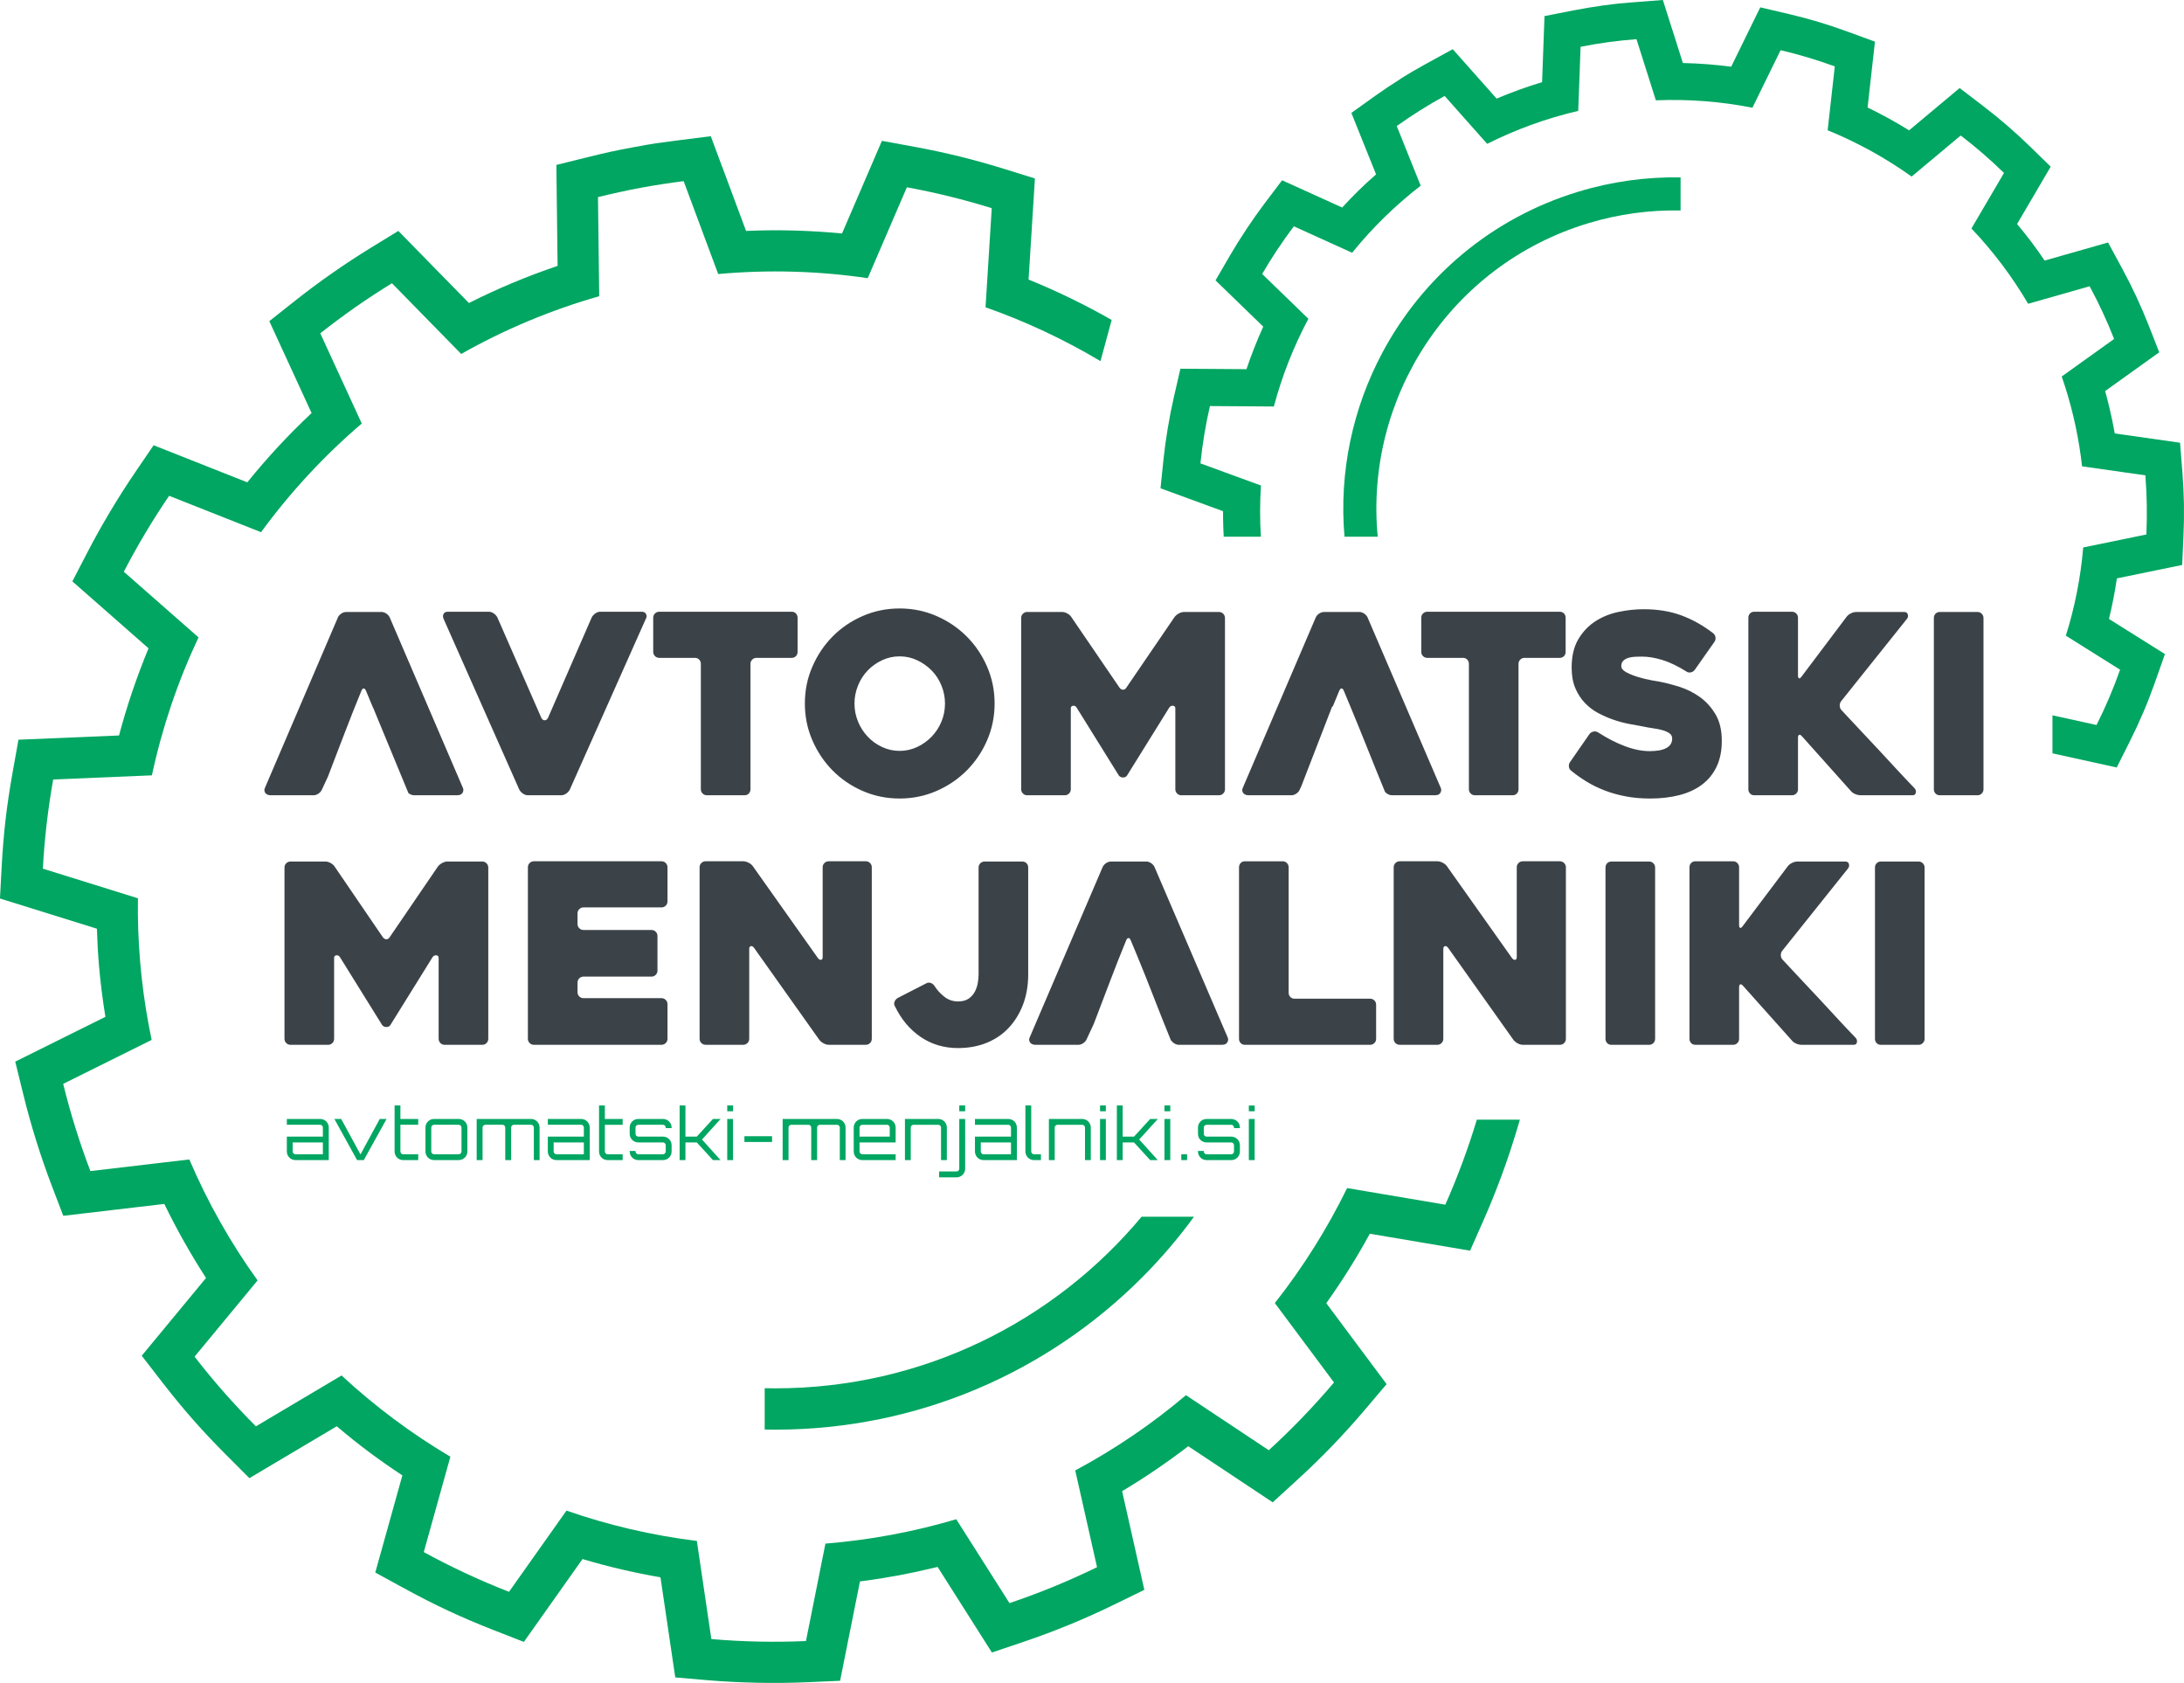 <?xml version="1.0" encoding="UTF-8"?><svg id="a" xmlns="http://www.w3.org/2000/svg" viewBox="0 0 345.229 265.955"><defs><style>.b,.c{fill:#00a661;}.d{fill:#3c4348;}.d,.c{fill-rule:evenodd;}</style></defs><path class="c" d="M114.16,26.36l3.77,10.134c2.558-.112,5.102-.132,7.627-.062,2.562,.071,5.077,.228,7.543,.467l6.305-14.642,5.116,.938c2.459,.45,4.838,.96,7.136,1.525,2.337,.575,4.679,1.228,7.022,1.956l4.912,1.526-1.003,15.976c2.309,.937,4.594,1.959,6.852,3.062,2.154,1.053,4.25,2.161,6.284,3.323l-1.769,6.508c-5.741-3.421-11.826-6.28-18.171-8.511l.983-15.661c-4.383-1.362-8.862-2.468-13.418-3.303l-6.186,14.365c-7.696-1.133-15.618-1.38-23.637-.655l-5.461-14.678c-2.265,.286-4.535,.632-6.809,1.056-2.274,.423-4.516,.918-6.732,1.467l.192,15.66c-7.742,2.213-15.044,5.295-21.815,9.124l-10.945-11.173c-3.949,2.421-7.731,5.065-11.329,7.914l6.557,14.256c-5.975,5.101-11.313,10.872-15.923,17.17l-14.528-5.75c-2.623,3.851-5.015,7.858-7.162,12.001l11.809,10.374c-3.26,6.916-5.747,14.226-7.37,21.8l-15.602,.656c-.828,4.627-1.377,9.332-1.633,14.093l15.027,4.68c-.1,6.606,.45,13.319,1.707,20.064,.145,.777,.3,1.549,.462,2.318l-13.985,6.945c1.163,4.733,2.602,9.334,4.303,13.785l15.638-1.837c2.92,6.829,6.551,13.225,10.79,19.114l-9.964,12.048c3.006,3.886,6.25,7.56,9.7,11.013l13.536-8.037c5.266,4.879,11.037,9.182,17.203,12.836l-4.206,15.074c4.343,2.373,8.844,4.47,13.473,6.277l9.083-12.83c6.625,2.3,13.528,3.919,20.61,4.79l2.292,15.507c4.927,.425,9.92,.534,14.956,.314l3.076-15.398c3.465-.28,6.948-.74,10.44-1.39,3.492-.651,6.907-1.476,10.24-2.463l8.415,13.257c4.777-1.609,9.398-3.507,13.84-5.679l-3.446-15.291c6.292-3.364,12.15-7.359,17.501-11.891l13.094,8.697c3.668-3.353,7.112-6.93,10.309-10.708l-9.353-12.547c4.436-5.63,8.271-11.722,11.426-18.171l15.522,2.623c1.928-4.357,3.598-8.841,4.982-13.431h6.805l-.455,1.525c-.737,2.471-1.552,4.912-2.441,7.321-.907,2.457-1.883,4.861-2.923,7.212l-2.055,4.643-15.848-2.678c-1.052,1.927-2.154,3.806-3.304,5.635-1.152,1.832-2.345,3.613-3.577,5.34l9.533,12.789-3.34,3.947c-1.666,1.969-3.419,3.909-5.256,5.817-1.724,1.791-3.605,3.618-5.639,5.477l-3.764,3.441-13.348-8.866c-1.656,1.271-3.376,2.512-5.157,3.723-1.733,1.177-3.501,2.304-5.303,3.38l3.514,15.593-4.624,2.26c-2.407,1.177-4.804,2.255-7.186,3.233-2.445,1.003-4.928,1.93-7.444,2.778l-4.84,1.63-8.586-13.525-.639,.155c-1.878,.452-3.708,.844-5.484,1.175-1.821,.339-3.665,.633-5.529,.881l-.621,.081-3.138,15.704-5.122,.224c-2.599,.114-5.235,.142-7.904,.086-2.884-.06-5.515-.194-7.894-.399l-5.136-.443-2.339-15.821c-2.045-.353-4.091-.768-6.138-1.243-2.059-.478-4.121-1.026-6.185-1.642l-9.27,13.094-4.728-1.845c-2.535-.989-4.944-2.015-7.222-3.077-2.174-1.013-4.505-2.199-6.991-3.557l-4.548-2.485,4.284-15.352c-1.803-1.183-3.559-2.412-5.266-3.685-1.7-1.268-3.402-2.628-5.105-4.077l-13.809,8.199-3.594-3.596c-1.92-1.921-3.695-3.805-5.319-5.649-1.603-1.82-3.242-3.811-4.917-5.977l-3.19-4.125,10.165-12.29c-1.193-1.84-2.341-3.734-3.439-5.681-1.124-1.991-2.178-3.997-3.158-6.016l-15.97,1.877-1.814-4.747c-.882-2.308-1.712-4.705-2.486-7.186-.741-2.373-1.424-4.829-2.047-7.365l-1.245-5.069,14.253-7.078c-.456-2.783-.794-5.497-1.019-8.141-.161-1.891-.268-3.819-.323-5.784l-15.327-4.774,.271-5.049c.14-2.607,.349-5.101,.624-7.481,.269-2.321,.64-4.799,1.11-7.428l.919-5.137,15.895-.668c.612-2.303,1.303-4.594,2.072-6.869,.794-2.348,1.66-4.65,2.597-6.905l-12.043-10.58,2.335-4.508c1.112-2.147,2.314-4.302,3.603-6.463,1.298-2.175,2.621-4.251,3.966-6.227l2.938-4.314,14.81,5.862c1.554-1.927,3.177-3.803,4.864-5.622,1.697-1.83,3.464-3.606,5.299-5.325l-6.682-14.526,4.015-3.18c1.914-1.516,3.865-2.968,5.848-4.354,2.09-1.46,4.131-2.801,6.118-4.019l4.411-2.704,11.161,11.394c2.257-1.141,4.553-2.201,6.883-3.175,2.341-.979,4.719-1.877,7.133-2.692l-.195-15.957,5.011-1.242c1.376-.341,2.56-.621,3.523-.832,.869-.19,2.053-.425,3.592-.712,1.637-.305,2.814-.511,3.586-.63,.586-.09,1.808-.252,3.58-.476l5.116-.646,1.797,4.829Z"/><path class="c" d="M264.26,4.425l1.756,5.534c1.287,.028,2.567,.092,3.837,.189,1.271,.098,2.538,.23,3.799,.396l4.597-9.384,4.548,1.066c1.583,.371,3.136,.784,4.659,1.239,1.44,.43,2.965,.94,4.574,1.527l4.348,1.588-1.166,10.407c1.138,.55,2.258,1.128,3.359,1.735,1.083,.597,2.151,1.222,3.203,1.875l7.993-6.684,3.721,2.847c1.335,1.021,2.599,2.048,3.791,3.08,1.285,1.112,2.485,2.212,3.597,3.297l3.283,3.203-5.315,9.061c.797,.948,1.564,1.913,2.301,2.891,.703,.933,1.389,1.895,2.057,2.885l10.024-2.855,2.238,4.129c.813,1.5,1.558,2.977,2.232,4.429,.729,1.57,1.381,3.087,1.953,4.547l1.665,4.248-8.554,6.126c.24,.857,.464,1.716,.669,2.577,.321,1.344,.606,2.717,.854,4.119l10.323,1.469,.37,4.671c.135,1.701,.215,3.388,.244,5.059,.028,1.637,.002,3.315-.076,5.029l-.207,4.557-10.315,2.118c-.164,1.107-.353,2.204-.567,3.293-.208,1.058-.437,2.099-.685,3.122l8.845,5.548-1.554,4.413c-.58,1.647-1.197,3.236-1.849,4.765-.653,1.533-1.377,3.089-2.168,4.665l-2.049,4.078-10.158-2.232v-6.009l6.968,1.531c1.419-2.824,2.665-5.741,3.722-8.74l-8.573-5.378c1.407-4.481,2.34-9.15,2.744-13.94l9.984-2.051c.14-3.081,.09-6.201-.159-9.346l-10.007-1.424c-.057-.506-.118-1.012-.187-1.519-.599-4.401-1.625-8.638-3.03-12.677l8.283-5.931c-1.126-2.873-2.419-5.653-3.869-8.329l-9.721,2.769c-2.538-4.325-5.551-8.312-8.962-11.899l5.147-8.776c-2.161-2.109-4.446-4.087-6.841-5.919l-7.759,6.487c-4.114-2.933-8.567-5.395-13.276-7.314l1.131-10.094c-2.79-1.019-5.651-1.876-8.57-2.56l-4.454,9.092c-4.94-.976-10.054-1.387-15.261-1.171l-3.066-9.662c-1.474,.113-2.952,.265-4.436,.467-1.483,.202-2.949,.451-4.399,.736l-.372,10.13c-5.075,1.186-9.894,2.947-14.393,5.209l-6.722-7.57c-2.63,1.44-5.158,3.03-7.574,4.758l3.788,9.424c-4.025,3.109-7.658,6.671-10.838,10.597l-9.211-4.177c-1.818,2.407-3.491,4.922-5.01,7.532l7.306,7.08c-2.326,4.368-4.166,9.015-5.455,13.861l-10.107-.069c-.682,2.965-1.186,5.989-1.502,9.059l9.567,3.501c-.171,2.664-.179,5.363-.015,8.085h-5.872c-.025-.452-.046-.902-.062-1.35-.032-.889-.046-1.782-.043-2.68l-9.885-3.617,.467-4.538c.156-1.512,.38-3.15,.671-4.908,.287-1.735,.605-3.355,.951-4.86l1.055-4.591,10.442,.072c.377-1.115,.781-2.222,1.212-3.319,.456-1.159,.936-2.294,1.439-3.405l-7.542-7.309,2.303-3.959c.77-1.324,1.633-2.705,2.587-4.14,.981-1.475,1.92-2.806,2.816-3.992l2.816-3.728,9.498,4.308c.854-.934,1.716-1.826,2.583-2.675,.89-.871,1.816-1.727,2.775-2.567l-3.904-9.712,3.773-2.698c1.247-.892,2.579-1.784,3.995-2.672l-.007-.022c1.232-.774,2.622-1.585,4.17-2.433l4.094-2.242,6.933,7.806c1.157-.489,2.341-.953,3.548-1.39,1.202-.435,2.416-.838,3.64-1.208l.383-10.442,4.553-.894c.674-.132,1.452-.273,2.347-.423,.869-.146,1.671-.27,2.394-.368,1.008-.137,1.801-.235,2.404-.298,.492-.052,1.3-.12,2.381-.203l4.63-.356,1.404,4.425Z"/><path class="c" d="M188.741,192.277c-2.507,3.434-5.276,6.666-8.275,9.666-14.819,14.819-35.292,23.985-57.904,23.985-.563,0-1.125-.007-1.685-.019v-6.532c.561,.012,1.122,.021,1.685,.021,23.268,0,44.07-10.549,57.893-27.121h8.287Z"/><path class="c" d="M249.471,30.299c5.389-1.637,10.839-2.362,16.182-2.265v5.229c-4.841-.099-9.78,.55-14.664,2.034-21.82,6.629-35.304,27.662-33.211,49.519h-5.25c-.884-10.259,1.314-20.337,5.99-29.093,6.309-11.815,17.125-21.223,30.952-25.424"/><path class="d" d="M303.28,165.113h-5.957c-.284,0-.515-.092-.687-.277-.172-.185-.257-.41-.257-.673v-27.063c0-.264,.086-.489,.257-.673,.172-.185,.403-.278,.687-.278h5.957c.264,0,.482,.092,.667,.278,.185,.185,.277,.409,.277,.673v27.063c0,.264-.092,.489-.277,.673-.185,.185-.403,.277-.667,.277m-20.056-.713l-7.687-8.598c-.185-.211-.337-.291-.456-.238-.119,.053-.178,.211-.178,.475v8.123c0,.264-.092,.489-.277,.673-.185,.185-.41,.277-.674,.277h-5.943c-.29,0-.522-.092-.693-.277-.172-.185-.258-.41-.258-.673v-27.102c0-.264,.086-.489,.258-.673,.172-.185,.403-.278,.693-.278h5.943c.264,0,.489,.092,.674,.278,.185,.185,.277,.409,.277,.673v9.113c0,.264,.053,.416,.159,.456,.106,.04,.238-.046,.396-.257l7.132-9.47c.159-.211,.383-.39,.673-.535,.291-.145,.581-.218,.872-.218h7.568c.291,0,.475,.126,.554,.377,.079,.251,.04,.482-.119,.693l-10.421,13.036c-.159,.211-.231,.456-.218,.733,.013,.278,.112,.509,.297,.693,.898,.977,1.849,1.994,2.853,3.051,1.004,1.056,2.001,2.12,2.992,3.19,.991,1.07,1.968,2.126,2.932,3.17,.964,1.043,1.882,2.014,2.754,2.912,.185,.211,.251,.449,.198,.713-.053,.264-.225,.396-.515,.396h-8.202c-.291,0-.588-.066-.892-.198-.304-.132-.535-.304-.693-.515Zm-22.539,.713h-5.957c-.284,0-.515-.092-.687-.277-.172-.185-.258-.41-.258-.673v-27.063c0-.264,.086-.489,.258-.673,.172-.185,.403-.278,.687-.278h5.957c.264,0,.482,.092,.667,.278,.185,.185,.277,.409,.277,.673v27.063c0,.264-.092,.489-.277,.673-.185,.185-.403,.277-.667,.277Zm-13.162-28.053v27.102c0,.264-.092,.489-.277,.673-.185,.185-.41,.277-.674,.277h-5.851c-.264,0-.541-.079-.832-.238-.291-.159-.508-.344-.667-.555l-10.322-14.542c-.159-.211-.324-.297-.495-.258-.172,.04-.257,.192-.257,.456v14.185c0,.264-.092,.489-.277,.673-.185,.185-.416,.277-.68,.277h-5.93c-.264,0-.495-.092-.68-.277-.185-.185-.278-.41-.278-.673v-27.102c0-.264,.092-.489,.278-.673,.185-.185,.409-.278,.673-.278h5.943c.264,0,.542,.073,.832,.218,.291,.145,.515,.324,.674,.535l10.302,14.542c.159,.211,.324,.304,.495,.277,.172-.026,.258-.172,.258-.436v-14.185c0-.264,.092-.489,.277-.673,.185-.185,.41-.278,.674-.278h5.864c.264,0,.489,.092,.674,.278,.185,.185,.277,.409,.277,.673Zm-29.995,21.713v5.389c0,.264-.092,.489-.277,.673-.185,.185-.409,.277-.673,.277h-19.772c-.291,0-.522-.092-.694-.277-.172-.185-.257-.41-.257-.673v-27.102c0-.264,.086-.489,.257-.673,.172-.185,.403-.278,.694-.278h5.943c.264,0,.489,.092,.673,.278,.185,.185,.278,.409,.278,.673v19.812c0,.264,.086,.489,.257,.673,.172,.185,.403,.278,.693,.278h11.927c.264,0,.489,.092,.673,.277,.185,.185,.277,.409,.277,.673Zm-43.229-21.753c.105-.237,.284-.443,.535-.614,.251-.172,.522-.258,.812-.258h5.547c.264,0,.521,.086,.772,.258,.251,.172,.429,.377,.535,.614l11.57,26.944c.105,.237,.086,.488-.06,.753-.145,.264-.429,.396-.852,.396h-6.776c-.291,0-.561-.086-.812-.257-.205-.14-.37-.303-.496-.487-1.841-4.454-3.475-8.915-5.308-13.302-.37-.885-.714-1.71-1.03-2.477-.105-.238-.225-.356-.357-.356s-.251,.119-.357,.356c-1.825,4.418-3.404,8.768-5.132,13.233l-.019,.041-1.109,2.377c-.106,.238-.284,.443-.535,.614-.251,.172-.509,.257-.773,.257h-6.815c-.132,0-.271-.026-.416-.079-.145-.053-.264-.132-.357-.238-.092-.106-.152-.238-.178-.396-.026-.159,.013-.343,.119-.555l11.491-26.825Zm-11.768,.079v16.879c0,1.743-.271,3.328-.812,4.755-.541,1.427-1.294,2.655-2.259,3.685-.964,1.03-2.126,1.823-3.487,2.377-1.36,.555-2.873,.832-4.537,.832-2.219,0-4.187-.588-5.904-1.757-1.717-1.169-3.077-2.787-4.081-4.867-.132-.231-.145-.476-.04-.727,.106-.251,.278-.443,.515-.575l4.478-2.298c.238-.132,.482-.152,.733-.059,.251,.092,.443,.244,.575,.456,.396,.634,.911,1.202,1.545,1.704,.634,.502,1.36,.753,2.179,.753,.713,0,1.281-.152,1.704-.456,.423-.304,.746-.674,.971-1.109,.225-.443,.376-.905,.456-1.393,.079-.489,.119-.918,.119-1.288v-16.912c0-.264,.092-.489,.277-.673,.185-.185,.41-.278,.674-.278h5.943c.29,0,.522,.092,.693,.278,.172,.185,.258,.409,.258,.673Zm-24.725-.04v27.102c0,.264-.092,.489-.278,.673-.185,.185-.409,.277-.673,.277h-5.851c-.264,0-.541-.079-.832-.238-.29-.159-.508-.344-.667-.555l-10.322-14.542c-.159-.211-.324-.297-.495-.258-.172,.04-.257,.192-.257,.456v14.185c0,.264-.092,.489-.278,.673-.185,.185-.416,.277-.68,.277h-5.93c-.264,0-.495-.092-.68-.277-.185-.185-.277-.41-.277-.673v-27.102c0-.264,.092-.489,.277-.673,.185-.185,.41-.278,.674-.278h5.943c.264,0,.541,.073,.832,.218,.291,.145,.515,.324,.674,.535l10.302,14.542c.159,.211,.324,.304,.495,.277,.172-.026,.258-.172,.258-.436v-14.185c0-.264,.092-.489,.277-.673,.185-.185,.41-.278,.674-.278h5.864c.264,0,.489,.092,.673,.278,.185,.185,.278,.409,.278,.673Zm-46.517,7.291v1.664c0,.264,.092,.489,.277,.673,.185,.185,.409,.278,.673,.278h10.738c.264,0,.489,.092,.673,.277,.185,.185,.278,.409,.278,.673v5.468c0,.264-.092,.489-.278,.673-.185,.185-.409,.278-.673,.278h-10.738c-.264,0-.489,.092-.673,.277-.185,.185-.277,.41-.277,.674v1.505c0,.264,.092,.489,.277,.673,.185,.185,.409,.278,.673,.278h12.323c.264,0,.489,.092,.674,.277,.185,.185,.277,.41,.277,.674v5.468c0,.264-.092,.489-.277,.673-.185,.185-.41,.277-.674,.277h-20.168c-.264,0-.489-.092-.673-.277-.185-.185-.277-.41-.277-.673v-27.102c0-.264,.092-.489,.277-.673,.185-.185,.41-.278,.673-.278h20.168c.264,0,.489,.092,.674,.278,.185,.185,.277,.409,.277,.673v5.389c0,.264-.092,.489-.277,.674-.185,.185-.41,.277-.674,.277h-12.323c-.264,0-.489,.092-.673,.277-.185,.185-.277,.41-.277,.674Zm-14.106-7.251v27.063c0,.264-.092,.489-.277,.673-.185,.185-.403,.277-.667,.277h-5.957c-.264,0-.482-.092-.667-.277s-.277-.41-.277-.673v-12.759c0-.264-.119-.409-.357-.436-.238-.026-.436,.066-.594,.278l-6.676,10.738c-.132,.211-.344,.317-.634,.317s-.515-.106-.673-.317l-6.676-10.738c-.132-.211-.317-.304-.555-.278-.238,.027-.357,.172-.357,.436v12.759c0,.264-.092,.489-.278,.673-.185,.185-.403,.277-.667,.277h-5.957c-.264,0-.482-.092-.667-.277-.185-.185-.277-.41-.277-.673v-27.063c0-.264,.092-.489,.277-.673,.185-.185,.41-.278,.667-.278h5.521c.264,0,.541,.079,.832,.238,.284,.158,.495,.343,.627,.555l7.628,11.174c.158,.211,.344,.317,.555,.317,.211,0,.383-.106,.515-.317l7.627-11.174c.159-.211,.383-.396,.667-.555,.291-.159,.568-.238,.832-.238h5.521c.264,0,.482,.092,.667,.278,.185,.185,.277,.409,.277,.673Zm235.407-11.422h-5.957c-.284,0-.515-.093-.687-.278-.172-.185-.258-.409-.258-.673v-27.063c0-.264,.086-.489,.258-.673,.172-.185,.403-.278,.687-.278h5.957c.264,0,.482,.093,.667,.278,.185,.185,.277,.409,.277,.673v27.063c0,.264-.092,.489-.277,.673-.185,.185-.403,.278-.667,.278Zm-20.056-.714l-7.687-8.598c-.185-.211-.337-.291-.456-.238-.119,.053-.178,.211-.178,.476v8.123c0,.264-.092,.489-.278,.673-.185,.185-.409,.278-.674,.278h-5.943c-.29,0-.521-.093-.693-.278-.172-.185-.258-.409-.258-.673v-27.102c0-.264,.086-.489,.258-.673,.172-.185,.403-.277,.693-.277h5.943c.264,0,.489,.092,.674,.277,.185,.185,.278,.409,.278,.673v9.113c0,.264,.053,.416,.158,.456,.106,.039,.238-.046,.396-.258l7.132-9.47c.159-.211,.383-.39,.674-.535,.29-.145,.581-.218,.872-.218h7.568c.29,0,.476,.126,.555,.376,.079,.251,.04,.482-.119,.693l-10.421,13.036c-.158,.211-.231,.456-.218,.733,.013,.277,.112,.508,.297,.693,.898,.977,1.849,1.994,2.853,3.051,1.004,1.056,2.001,2.12,2.992,3.189,.99,1.07,1.968,2.127,2.932,3.17,.964,1.043,1.882,2.014,2.754,2.912,.185,.211,.251,.449,.198,.713-.053,.264-.225,.396-.515,.396h-8.202c-.29,0-.588-.066-.891-.198-.303-.132-.535-.304-.693-.515Zm-39.94-9.232c1.427,.925,2.84,1.651,4.24,2.179,1.4,.528,2.708,.793,3.923,.793,1.163,0,2.047-.165,2.655-.495,.608-.33,.911-.826,.911-1.486,0-.343-.132-.614-.396-.812-.264-.198-.614-.363-1.05-.495-.436-.132-.945-.237-1.526-.317-.581-.079-1.175-.185-1.783-.317-.581-.106-1.261-.231-2.041-.376-.779-.145-1.578-.357-2.397-.634-.819-.277-1.631-.627-2.437-1.05-.806-.423-1.526-.964-2.159-1.625-.634-.66-1.142-1.446-1.526-2.358-.383-.911-.575-1.988-.575-3.229,0-1.823,.357-3.329,1.07-4.517,.713-1.189,1.618-2.133,2.714-2.833,1.096-.7,2.318-1.188,3.665-1.466,1.347-.278,2.655-.416,3.923-.416,2.219,0,4.207,.323,5.963,.971,1.757,.647,3.44,1.592,5.052,2.833,.211,.185,.33,.409,.357,.673,.026,.264-.04,.502-.198,.713l-3.091,4.398c-.158,.211-.37,.343-.634,.396-.264,.053-.502,0-.713-.158-1.347-.845-2.602-1.446-3.764-1.803-1.162-.357-2.232-.535-3.209-.535-.29,0-.627,.006-1.01,.019-.383,.013-.746,.066-1.09,.159-.344,.093-.628,.244-.852,.456-.225,.211-.337,.502-.337,.872,0,.37,.278,.7,.832,.991,.555,.291,1.189,.541,1.902,.753,.713,.211,1.4,.377,2.061,.495,.66,.119,1.083,.191,1.268,.218,.951,.185,1.994,.456,3.13,.812,1.136,.357,2.199,.885,3.19,1.585,.99,.7,1.823,1.611,2.496,2.734,.673,1.123,1.01,2.529,1.01,4.22,0,1.585-.278,2.952-.832,4.101-.555,1.149-1.327,2.094-2.318,2.833-.991,.74-2.179,1.288-3.566,1.644-1.387,.357-2.925,.535-4.616,.535-1.374,0-2.655-.112-3.844-.337-1.189-.225-2.298-.535-3.328-.931-1.03-.396-1.988-.865-2.873-1.407-.885-.542-1.697-1.116-2.437-1.724-.211-.159-.33-.376-.357-.654-.026-.278,.04-.522,.198-.733l3.051-4.398c.159-.211,.37-.344,.634-.396,.264-.053,.502-.013,.713,.119Zm-6.062-11.768h-5.547c-.264,0-.489,.092-.674,.278-.185,.185-.277,.409-.277,.673v19.812c0,.264-.086,.489-.258,.673-.172,.185-.403,.278-.693,.278h-5.943c-.264,0-.489-.093-.674-.278-.185-.185-.277-.409-.277-.673v-19.812c0-.264-.086-.489-.258-.673-.172-.185-.403-.278-.693-.278h-5.626c-.264,0-.489-.092-.674-.277-.185-.185-.277-.409-.277-.673v-5.389c0-.264,.092-.489,.277-.673,.185-.185,.41-.277,.674-.277h20.921c.29,0,.521,.092,.693,.277,.172,.185,.258,.409,.258,.673v5.389c0,.264-.086,.489-.258,.673s-.403,.277-.693,.277Zm-38.553-6.379c.105-.238,.284-.443,.535-.614,.251-.172,.522-.258,.812-.258h5.547c.264,0,.522,.086,.772,.258,.251,.172,.429,.376,.535,.614l11.57,26.944c.105,.238,.086,.489-.059,.753-.145,.264-.429,.396-.852,.396h-6.776c-.29,0-.561-.086-.812-.258-.116-.08-.22-.166-.31-.26-1.864-4.509-3.621-9.046-5.494-13.529-.37-.885-.713-1.71-1.03-2.476-.106-.238-.225-.357-.357-.357s-.251,.119-.357,.357l-1.036,2.506-.091-.006-4.876,12.598-.257,.552c-.106,.238-.284,.443-.535,.614-.251,.172-.508,.258-.772,.258h-6.815c-.132,0-.271-.027-.416-.079-.145-.053-.264-.132-.357-.238-.093-.105-.152-.238-.178-.396-.027-.159,.013-.343,.119-.554l11.491-26.825Zm-14.344,.079v27.063c0,.264-.092,.489-.278,.673-.185,.185-.403,.278-.667,.278h-5.957c-.264,0-.482-.093-.667-.278-.185-.185-.278-.409-.278-.673v-12.759c0-.264-.119-.409-.357-.436-.238-.027-.436,.066-.595,.277l-6.676,10.738c-.132,.211-.343,.317-.634,.317s-.515-.106-.674-.317l-6.676-10.738c-.132-.211-.317-.304-.555-.277-.238,.026-.357,.172-.357,.436v12.759c0,.264-.092,.489-.277,.673-.185,.185-.403,.278-.667,.278h-5.957c-.264,0-.482-.093-.667-.278-.185-.185-.278-.409-.278-.673v-27.063c0-.264,.093-.489,.278-.673,.185-.185,.409-.278,.667-.278h5.521c.264,0,.542,.079,.832,.238,.284,.159,.495,.344,.627,.555l7.627,11.174c.159,.211,.343,.317,.555,.317,.211,0,.383-.106,.515-.317l7.628-11.174c.158-.211,.383-.396,.667-.555,.29-.158,.568-.238,.832-.238h5.521c.264,0,.482,.093,.667,.278,.185,.185,.278,.409,.278,.673Zm-58.563,13.512c0,1.004,.185,1.954,.555,2.853,.37,.898,.878,1.691,1.525,2.377,.647,.687,1.407,1.235,2.279,1.644,.872,.409,1.796,.614,2.773,.614s1.902-.205,2.774-.614c.872-.41,1.638-.958,2.298-1.644,.66-.687,1.175-1.479,1.545-2.377,.37-.898,.555-1.849,.555-2.853,0-.977-.185-1.922-.555-2.833-.37-.911-.885-1.704-1.545-2.377-.66-.673-1.427-1.215-2.298-1.625-.872-.409-1.796-.614-2.774-.614s-1.902,.205-2.773,.614c-.872,.41-1.631,.951-2.279,1.625-.647,.674-1.156,1.466-1.525,2.377-.37,.911-.555,1.856-.555,2.833Zm-7.846,0c0-2.061,.396-4.002,1.189-5.825,.792-1.823,1.862-3.414,3.209-4.775,1.347-1.36,2.932-2.437,4.755-3.229,1.823-.793,3.764-1.189,5.824-1.189s4.002,.396,5.825,1.189c1.822,.792,3.414,1.869,4.774,3.229,1.36,1.36,2.437,2.952,3.229,4.775,.792,1.823,1.189,3.764,1.189,5.825s-.396,4.002-1.189,5.824c-.792,1.823-1.869,3.414-3.229,4.775-1.36,1.36-2.952,2.437-4.774,3.229-1.823,.793-3.764,1.189-5.825,1.189s-4.002-.396-5.824-1.189c-1.823-.792-3.408-1.869-4.755-3.229-1.347-1.36-2.417-2.952-3.209-4.775-.793-1.822-1.189-3.764-1.189-5.824Zm-2.1-7.212h-5.547c-.264,0-.489,.092-.674,.278-.185,.185-.277,.409-.277,.673v19.812c0,.264-.086,.489-.258,.673-.172,.185-.403,.278-.693,.278h-5.943c-.264,0-.489-.093-.674-.278-.185-.185-.277-.409-.277-.673v-19.812c0-.264-.086-.489-.258-.673-.172-.185-.403-.278-.693-.278h-5.627c-.264,0-.489-.092-.673-.277-.185-.185-.277-.409-.277-.673v-5.389c0-.264,.092-.489,.277-.673,.185-.185,.409-.277,.673-.277h20.921c.291,0,.522,.092,.693,.277,.172,.185,.258,.409,.258,.673v5.389c0,.264-.086,.489-.258,.673s-.403,.277-.693,.277Zm-43.031,20.842l-11.966-26.983c-.132-.291-.139-.555-.02-.792,.119-.238,.35-.357,.694-.357h6.458c.264,0,.522,.086,.773,.257,.251,.172,.442,.376,.574,.614l6.974,15.928c.132,.238,.304,.357,.515,.357,.211,0,.383-.119,.515-.357l6.934-15.928c.132-.238,.324-.443,.575-.614,.251-.172,.508-.257,.773-.257h6.577c.291,0,.502,.112,.634,.337,.132,.225,.145,.443,.04,.654l-12.085,27.142c-.132,.238-.324,.443-.574,.614-.251,.172-.509,.258-.773,.258h-5.27c-.264,0-.522-.086-.773-.258-.251-.172-.443-.376-.575-.614Zm-28.687-27.221c.106-.238,.284-.443,.535-.614,.251-.172,.522-.258,.812-.258h5.547c.264,0,.522,.086,.773,.258,.251,.172,.429,.376,.535,.614l11.57,26.944c.106,.238,.086,.489-.059,.753-.145,.264-.429,.396-.852,.396h-6.775c-.291,0-.561-.086-.812-.258-.043-.029-.084-.06-.124-.091l-5.581-13.501-.018-.001-.082-.196c-.37-.885-.713-1.71-1.03-2.476-.106-.238-.225-.357-.357-.357s-.251,.119-.357,.357c-1.877,4.542-3.54,9.038-5.317,13.629l-.944,2.022c-.105,.238-.284,.443-.535,.614-.251,.172-.508,.258-.772,.258h-6.815c-.132,0-.271-.027-.416-.079-.145-.053-.264-.132-.357-.238-.092-.105-.152-.238-.178-.396-.026-.159,.013-.343,.119-.554l11.491-26.825Z"/><path class="b" d="M197.406,174.701v.919h.919v-.919h-.919Zm0,8.632h.919v-6.502h-.919v6.502Zm-1.415-5.146c0-.751-.605-1.356-1.367-1.356h-3.901c-.751,0-1.356,.605-1.356,1.356v.998c0,.751,.605,1.356,1.356,1.356h3.901c.235,0,.437,.202,.437,.437v.998c0,.235-.202,.437-.437,.437h-3.901c-.236,0-.437-.202-.437-.437v-.09h-.919v.09c0,.751,.605,1.356,1.356,1.356h3.901c.762,0,1.367-.605,1.367-1.356v-.998c0-.751-.605-1.357-1.367-1.357h-3.901c-.236,0-.437-.202-.437-.437v-.998c0-.235,.202-.437,.437-.437h3.901c.235,0,.437,.202,.437,.437v.09h.93v-.09Zm-8.343,4.226h-.919v.919h.919v-.919Zm-3.579-7.713v.919h.919v-.919h-.919Zm0,8.632h.919v-6.502h-.919v6.502Zm-2.256-6.502l-2.556,2.791h-1.794v-4.921h-.919v8.632h.919v-2.791h1.794l2.556,2.791h1.199l-2.937-3.251,2.948-3.251h-1.211Zm-7.928-2.13v.919h.919v-.919h-.919Zm0,8.632h.919v-6.502h-.919v6.502Zm-2.816-6.502h-5.269v6.502h.919v-5.146c0-.235,.202-.437,.448-.437h3.901c.235,0,.437,.202,.437,.437v5.146h.919v-5.146c0-.751-.606-1.356-1.356-1.356Zm-8.982-2.13v7.275c0,.751,.606,1.356,1.357,1.356h1.099v-.919h-1.099c-.235,0-.437-.202-.437-.437v-7.275h-.919Zm-2.278,7.713h-4.338c-.235,0-.437-.202-.437-.437v-1.435h4.776v1.872Zm-.437-5.583h-5.258v.919h5.258c.247,0,.437,.202,.437,.437v1.435h-5.695v2.354c0,.751,.605,1.356,1.356,1.356h5.269v-5.146c0-.751-.605-1.356-1.367-1.356Zm-6.807,0h-.93v7.859c0,.235-.202,.437-.437,.437h-2.747v.931h2.747c.762,0,1.368-.605,1.368-1.368v-7.859Zm-.93-2.13v.919h.93v-.919h-.93Zm-3.321,2.13h-5.269v6.502h.919v-5.146c0-.235,.202-.437,.449-.437h3.901c.235,0,.437,.202,.437,.437v5.146h.919v-5.146c0-.751-.606-1.356-1.356-1.356Zm-12.446,2.791v-1.435c0-.235,.202-.437,.437-.437h3.901c.247,0,.437,.202,.437,.437v1.435h-4.776Zm4.339-2.791h-3.901c-.751,0-1.357,.605-1.357,1.356v3.789c0,.751,.605,1.356,1.357,1.356h5.269v-.919h-5.269c-.235,0-.437-.202-.437-.437v-1.435h5.706v-2.354c0-.751-.605-1.356-1.367-1.356Zm-7.906,0h-8.587v6.502h.93v-5.146c0-.235,.202-.437,.437-.437h2.713c.235,0,.437,.202,.437,.437v5.146h.931v-5.146c0-.235,.191-.437,.437-.437h2.702c.247,0,.449,.202,.449,.437v5.146h.908v-5.146c0-.751-.594-1.356-1.356-1.356Zm-10.26,2.724h-4.372v.919h4.372v-.919Zm-7.087-4.854v.919h.919v-.919h-.919Zm0,8.632h.919v-6.502h-.919v6.502Zm-2.256-6.502l-2.556,2.791h-1.794v-4.921h-.919v8.632h.919v-2.791h1.794l2.556,2.791h1.2l-2.937-3.251,2.948-3.251h-1.211Zm-6.538,1.356c0-.751-.606-1.356-1.368-1.356h-3.901c-.751,0-1.357,.605-1.357,1.356v.998c0,.751,.605,1.356,1.357,1.356h3.901c.235,0,.437,.202,.437,.437v.998c0,.235-.202,.437-.437,.437h-3.901c-.235,0-.437-.202-.437-.437v-.09h-.919v.09c0,.751,.605,1.356,1.357,1.356h3.901c.762,0,1.368-.605,1.368-1.356v-.998c0-.751-.606-1.357-1.368-1.357h-3.901c-.235,0-.437-.202-.437-.437v-.998c0-.235,.202-.437,.437-.437h3.901c.235,0,.437,.202,.437,.437v.09h.93v-.09Zm-7.737-.437v-.919h-2.814v-2.13h-.919v7.275c0,.751,.594,1.356,1.356,1.356h2.377v-.919h-2.377c-.236,0-.437-.202-.437-.437v-4.226h2.814Zm-6.134,4.663h-4.339c-.235,0-.437-.202-.437-.437v-1.435h4.776v1.872Zm-.437-5.583h-5.258v.919h5.258c.247,0,.437,.202,.437,.437v1.435h-5.695v2.354c0,.751,.605,1.356,1.356,1.356h5.269v-5.146c0-.751-.606-1.356-1.368-1.356Zm-7.917,0h-8.587v6.502h.93v-5.146c0-.235,.202-.437,.437-.437h2.713c.235,0,.437,.202,.437,.437v5.146h.931v-5.146c0-.235,.191-.437,.437-.437h2.702c.247,0,.448,.202,.448,.437v5.146h.908v-5.146c0-.751-.594-1.356-1.356-1.356Zm-11.426,.919c.247,0,.437,.202,.437,.437v3.789c0,.235-.191,.437-.437,.437h-3.901c-.235,0-.437-.202-.437-.437v-3.789c0-.235,.202-.437,.437-.437h3.901Zm-3.901-.919c-.751,0-1.356,.605-1.356,1.356v3.789c0,.751,.606,1.356,1.356,1.356h3.901c.762,0,1.368-.605,1.368-1.356v-3.789c0-.751-.606-1.356-1.368-1.356h-3.901Zm-2.502,.919v-.919h-2.814v-2.13h-.919v7.275c0,.751,.594,1.356,1.356,1.356h2.377v-.919h-2.377c-.235,0-.437-.202-.437-.437v-4.226h2.814Zm-6.078-.919l-3.049,5.605-3.049-5.605h-1.076c1.188,2.175,2.399,4.316,3.587,6.502h1.065l3.598-6.502h-1.076Zm-8.993,5.583h-4.338c-.235,0-.437-.202-.437-.437v-1.435h4.776v1.872Zm-.437-5.583h-5.258v.919h5.258c.247,0,.437,.202,.437,.437v1.435h-5.695v2.354c0,.751,.606,1.356,1.357,1.356h5.269v-5.146c0-.751-.605-1.356-1.368-1.356Z"/></svg>